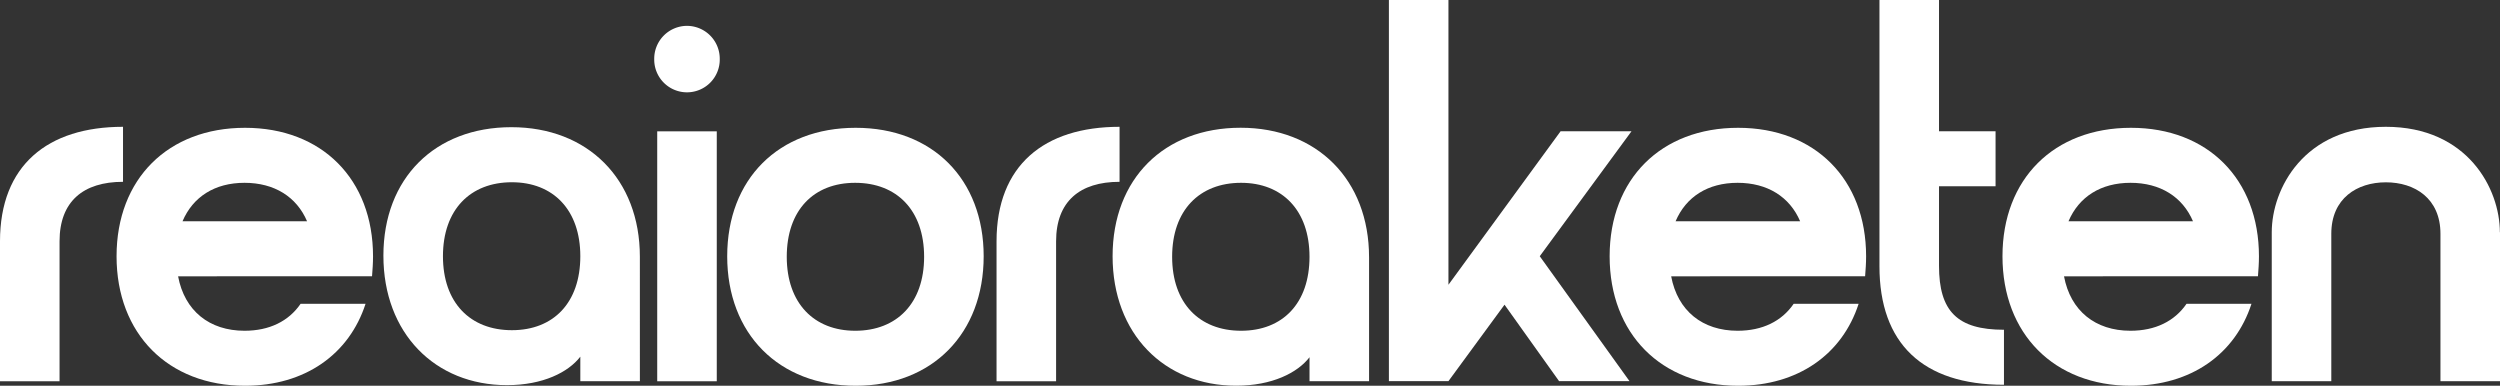 <svg xmlns="http://www.w3.org/2000/svg" width="842.564" height="130.012" viewBox="0 0 842.564 130.012">
  <rect x="0" y="0" width="842.564" height="130.012" fill="#333333" stroke="none"/>
  <g id="Gruppe_2663" data-name="Gruppe 2663" transform="translate(-687.436 -482.499)">
    <path id="Pfad_748" data-name="Pfad 748" d="M153.169,27.28V45.82c-13.366,0-21.389,6.578-21.389,20.049v47.178H111.71V65.869C111.71,40.269,127.757,27.28,153.169,27.28Z" transform="translate(575.726 497.956)" fill="#fff"/>
    <path id="Pfad_749" data-name="Pfad 749" d="M192.491,86.748h21.892c-5.51,17.011-20.4,27.632-40.621,27.632-25.914,0-43.3-17.514-43.3-43.638s17.388-43.3,43.3-43.3S216.9,44.786,216.9,70.742c0,2.367-.168,4.546-.335,6.746H151.2c2.179,11.627,10.538,18.352,22.395,18.352,8.359,0,14.874-3.205,18.9-9.092Zm2.179-27.8c-3.519-8.254-11.04-12.968-21.075-12.968s-17.388,4.714-20.907,12.968h41.962Z" transform="translate(596.257 498.131)" fill="#fff"/>
    <path id="Pfad_750" data-name="Pfad 750" d="M259.834,112.957H239.758v-8.272c-4.022,5.216-12.549,9.595-24.741,9.595-24.238,0-41.626-17.514-41.626-43.638s17.388-43.3,43.135-43.3,43.3,17.514,43.3,43.638l.007,41.959ZM216.692,45.9c-14.036,0-23.233,9.26-23.233,24.93s9.2,24.93,23.233,24.93,23.065-9.26,23.065-24.93S230.561,45.9,216.692,45.9Z" transform="translate(643.262 498.022)" fill="#fff"/>
    <path id="Pfad_751" data-name="Pfad 751" d="M228,11.04a11.073,11.073,0,0,1,11.04,11.124,11.043,11.043,0,1,1-22.081,0A11.073,11.073,0,0,1,228,11.04ZM217.966,46.591h20.07v84.237h-20.07V46.591Z" transform="translate(690.969 480.174)" fill="#fff"/>
    <path id="Pfad_752" data-name="Pfad 752" d="M272,27.44c25.914,0,43.135,17.346,43.135,43.3S297.917,114.38,272,114.38s-43.3-17.514-43.3-43.638S246.088,27.44,272,27.44Zm-.168,68.4c14.036,0,23.233-9.26,23.233-24.93s-9.2-24.93-23.233-24.93S248.77,55.24,248.77,70.91s9.2,24.93,23.065,24.93Z" transform="translate(703.823 498.131)" fill="#fff"/>
    <path id="Pfad_753" data-name="Pfad 753" d="M313.489,27.28V45.82c-13.366,0-21.389,6.578-21.389,20.049v47.178H272.03V65.869c0-25.6,16.047-38.589,41.459-38.589Z" transform="translate(751.267 497.956)" fill="#fff"/>
    <path id="Pfad_754" data-name="Pfad 754" d="M377.137,71.089v41.773h-20.07v-8.086c-4.022,5.216-12.549,9.595-24.741,9.595-24.238,0-41.626-17.514-41.626-43.638s17.388-43.3,43.135-43.3,43.3,17.514,43.3,43.638ZM334,45.991c-14.036,0-23.233,9.26-23.233,24.93s9.2,24.93,23.233,24.93,23.065-9.26,23.065-24.93S347.871,45.991,334,45.991Z" transform="translate(771.709 498.12)" fill="#fff"/>
    <path id="Pfad_755" data-name="Pfad 755" d="M335.15,6.88h20.069v95.969l37.793-51.724h23.9L385.994,93.233l30.251,42.108H392.509l-18.394-25.768-18.9,25.768H335.15V6.88Z" transform="translate(820.38 475.619)" fill="#fff"/>
    <path id="Pfad_756" data-name="Pfad 756" d="M432.691,86.748h21.892c-5.51,17.011-20.4,27.632-40.621,27.632-25.914,0-43.3-17.514-43.3-43.638s17.388-43.3,43.3-43.3S457.1,44.786,457.1,70.742c0,2.367-.168,4.546-.335,6.746H391.4c2.179,11.627,10.538,18.352,22.395,18.352,8.359,0,14.874-3.205,18.9-9.092Zm2.179-27.8c-3.519-8.254-11.04-12.968-21.075-12.968s-17.388,4.714-20.908,12.968h41.962Z" transform="translate(859.261 498.131)" fill="#fff"/>
    <path id="Pfad_757" data-name="Pfad 757" d="M456.032,136.557c-27.423,0-41.962-13.973-41.962-39.93V6.88h20.069V51.125H453.2v18.54H434.139V96.46c0,15.335,6.18,21.557,21.892,21.557v18.519Z" transform="translate(906.792 475.619)" fill="#fff"/>
    <path id="Pfad_758" data-name="Pfad 758" d="M495.891,86.748h21.892c-5.51,17.011-20.4,27.632-40.621,27.632-25.914,0-43.3-17.514-43.3-43.638s17.388-43.3,43.3-43.3S520.3,44.786,520.3,70.742c0,2.367-.167,4.546-.335,6.746H454.6c2.179,11.627,10.538,18.352,22.395,18.352,8.359,0,14.874-3.205,18.9-9.092Zm2.179-27.8c-3.52-8.254-11.04-12.968-21.054-12.968s-17.388,4.714-20.907,12.968Z" transform="translate(928.461 498.131)" fill="#fff"/>
    <path id="Pfad_759" data-name="Pfad 759" d="M554.106,62.831v50.195H534.037V63.334c0-11.962-8.694-17.346-18.394-17.346S497.25,51.372,497.25,63.334v49.692H477.18V62.831c0-14.665,10.873-35.551,38.442-35.551s38.442,20.887,38.442,35.551Z" transform="translate(975.894 497.956)" fill="#fff"/>
  </g>
</svg>
